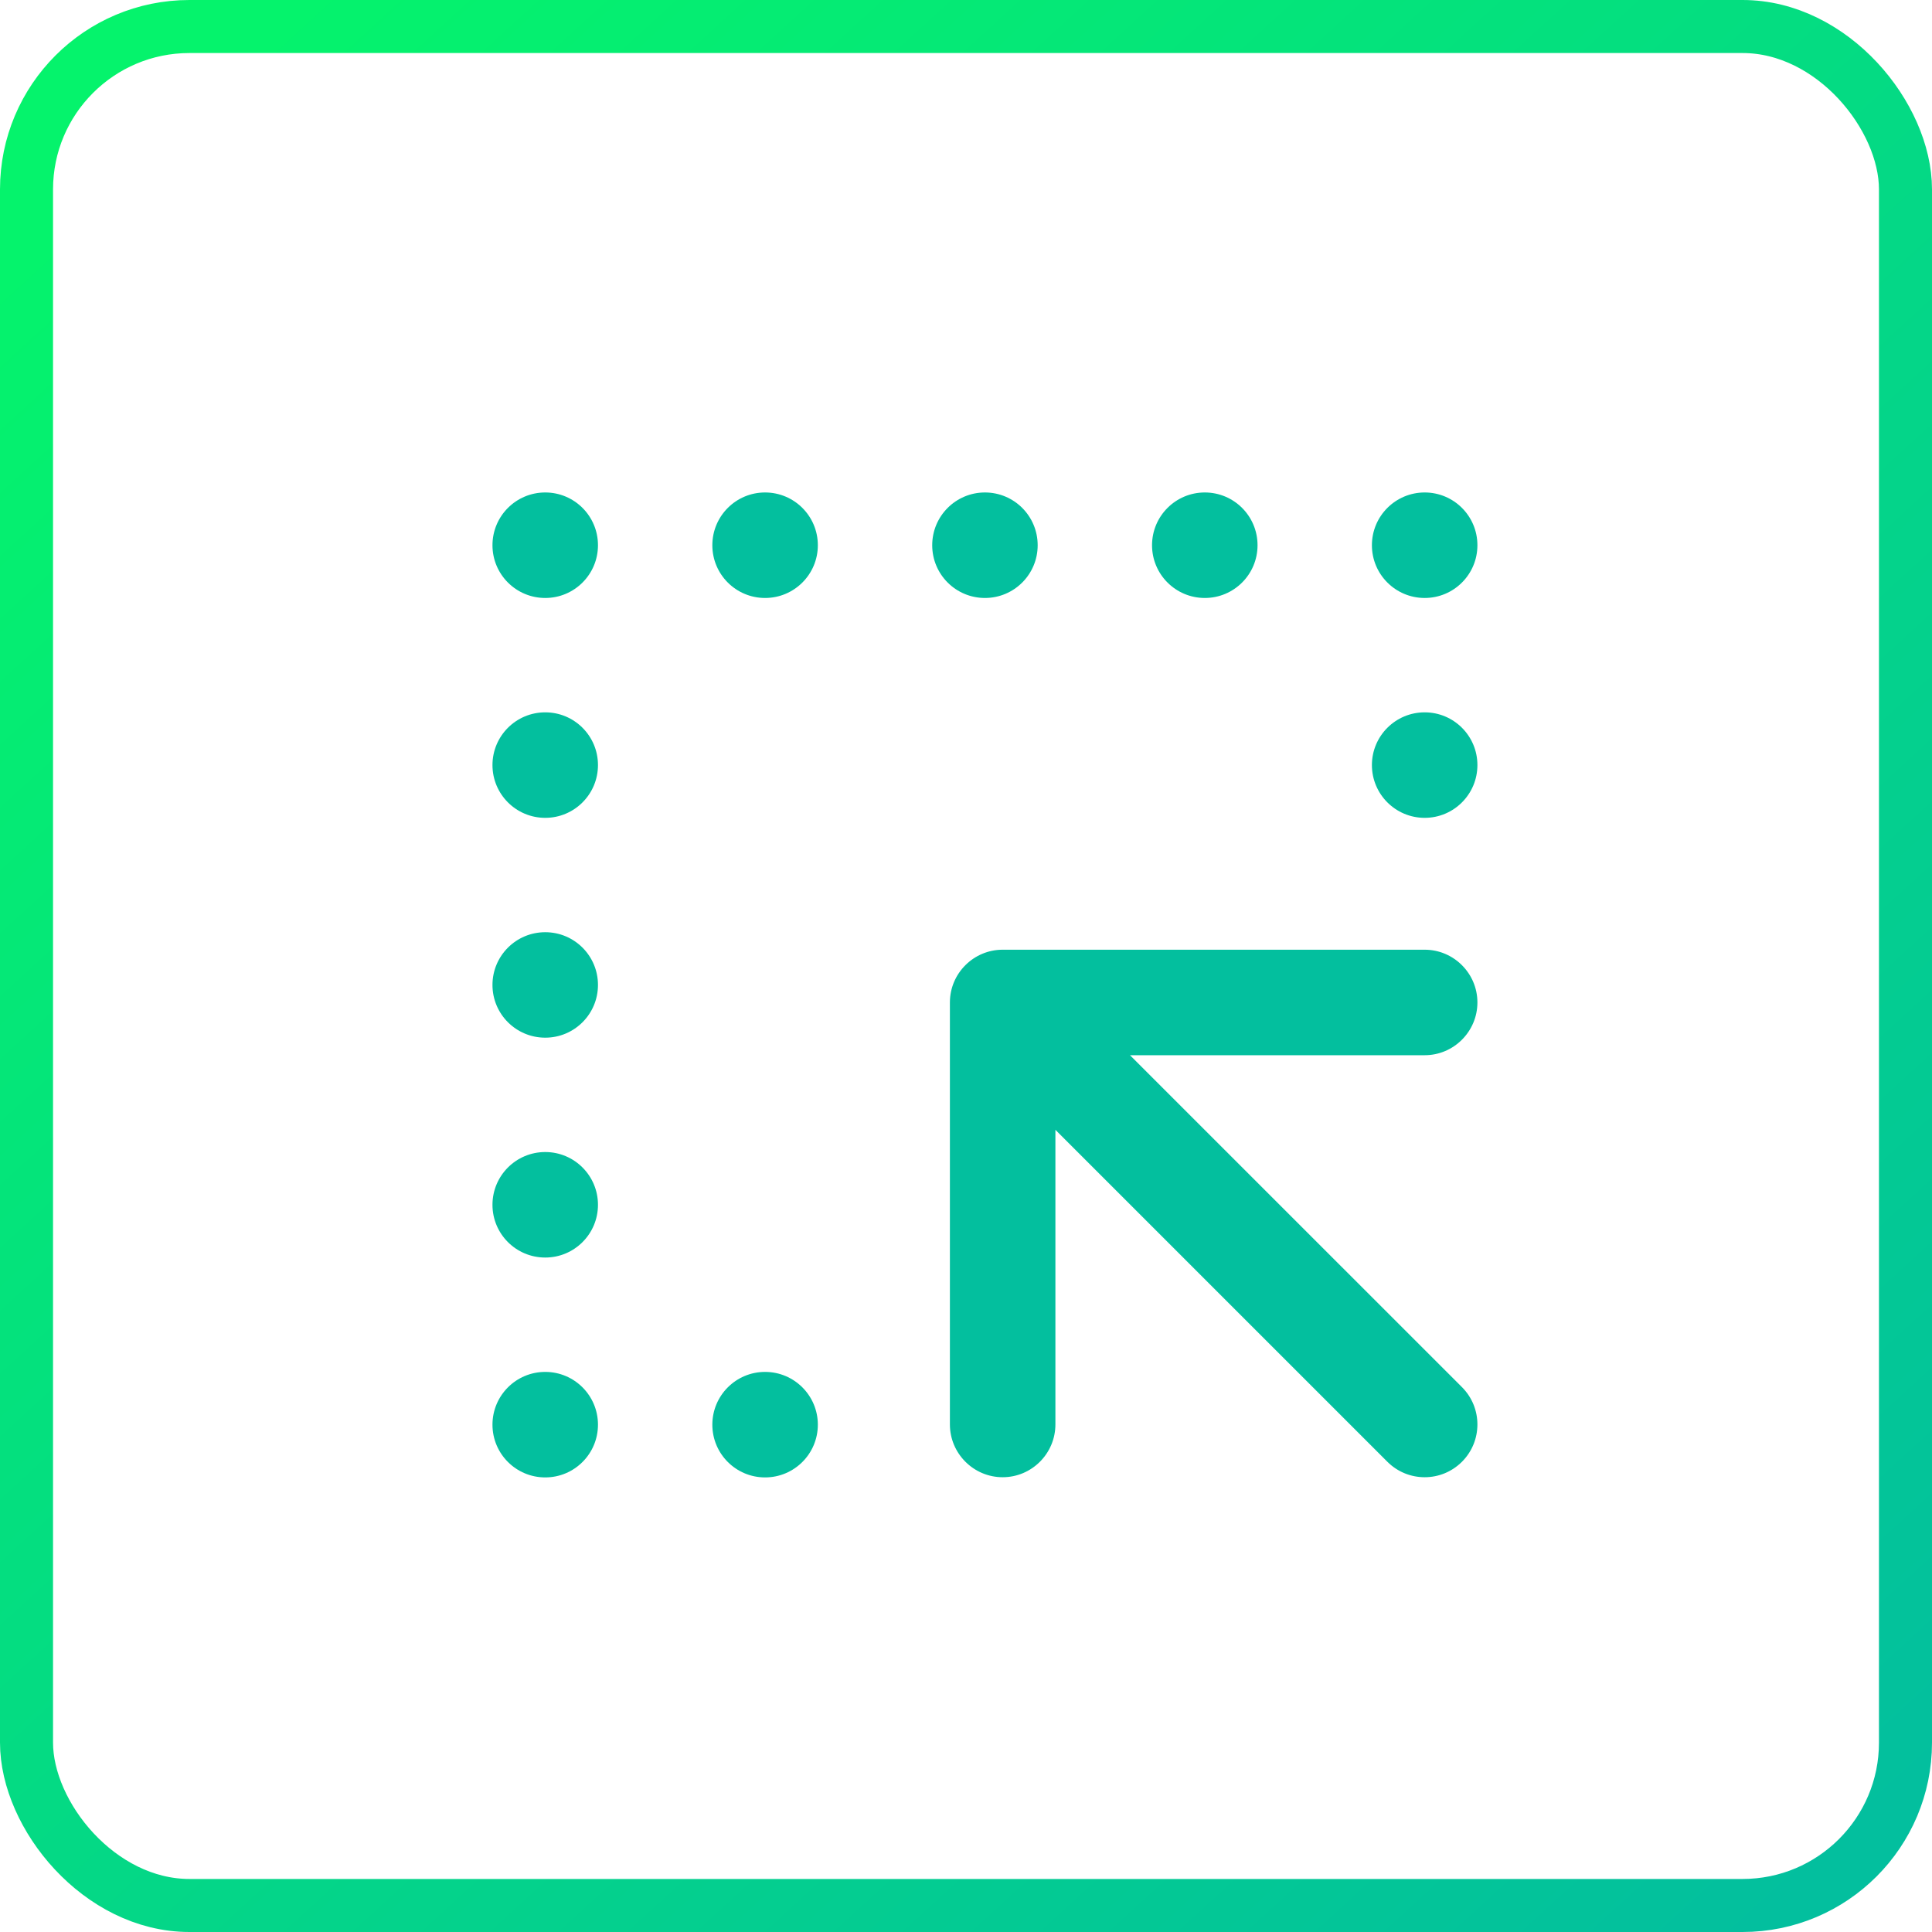 <svg width="51" height="51" viewBox="0 0 51 51" fill="none" xmlns="http://www.w3.org/2000/svg">
<rect x="0.7" y="0.7" width="49.6" height="49.6" rx="4.3" stroke="url(#paint0_linear_14485_199)" stroke-width="1.4"/>
<g clip-path="url(#clip0_14485_199)">
<path d="M14.393 27.392C15.162 27.392 15.785 26.769 15.785 26C15.785 25.231 15.162 24.608 14.393 24.608C13.623 24.608 13 25.231 13 26C13 26.769 13.623 27.392 14.393 27.392Z" fill="#03BF9E"/>
<path d="M26 15.785C26.769 15.785 27.392 15.162 27.392 14.393C27.392 13.623 26.769 13 26 13C25.231 13 24.608 13.623 24.608 14.393C24.608 15.162 25.231 15.785 26 15.785Z" fill="#03BF9E"/>
<path d="M14.393 15.785C15.162 15.785 15.785 15.162 15.785 14.393C15.785 13.623 15.162 13 14.393 13C13.623 13 13 13.623 13 14.393C13 15.162 13.623 15.785 14.393 15.785Z" fill="#03BF9E"/>
<path d="M14.393 21.589C15.162 21.589 15.785 20.965 15.785 20.196C15.785 19.427 15.162 18.804 14.393 18.804C13.623 18.804 13 19.427 13 20.196C13 20.965 13.623 21.589 14.393 21.589Z" fill="#03BF9E"/>
<path d="M14.393 33.196C15.162 33.196 15.785 32.573 15.785 31.804C15.785 31.035 15.162 30.411 14.393 30.411C13.623 30.411 13 31.035 13 31.804C13 32.573 13.623 33.196 14.393 33.196Z" fill="#03BF9E"/>
<path d="M14.393 39C15.162 39 15.785 38.377 15.785 37.608C15.785 36.839 15.162 36.215 14.393 36.215C13.623 36.215 13 36.839 13 37.608C13 38.377 13.623 39 14.393 39Z" fill="#03BF9E"/>
<path d="M37.608 15.785C38.377 15.785 39 15.162 39 14.393C39 13.623 38.377 13 37.608 13C36.839 13 36.215 13.623 36.215 14.393C36.215 15.162 36.839 15.785 37.608 15.785Z" fill="#03BF9E"/>
<path d="M37.608 21.589C38.377 21.589 39 20.965 39 20.196C39 19.427 38.377 18.804 37.608 18.804C36.839 18.804 36.215 19.427 36.215 20.196C36.215 20.965 36.839 21.589 37.608 21.589Z" fill="#03BF9E"/>
<path d="M31.804 15.785C32.573 15.785 33.196 15.162 33.196 14.393C33.196 13.623 32.573 13 31.804 13C31.035 13 30.411 13.623 30.411 14.393C30.411 15.162 31.035 15.785 31.804 15.785Z" fill="#03BF9E"/>
<path d="M20.196 15.785C20.965 15.785 21.589 15.162 21.589 14.393C21.589 13.623 20.965 13 20.196 13C19.427 13 18.804 13.623 18.804 14.393C18.804 15.162 19.427 15.785 20.196 15.785Z" fill="#03BF9E"/>
<path d="M20.196 39C20.965 39 21.589 38.377 21.589 37.608C21.589 36.839 20.965 36.215 20.196 36.215C19.427 36.215 18.804 36.839 18.804 37.608C18.804 38.377 19.427 39 20.196 39Z" fill="#03BF9E"/>
<path d="M39 26.462C39 25.695 38.374 25.07 37.608 25.07H26.468C25.701 25.07 25.075 25.695 25.075 26.462V37.602C25.075 38.369 25.701 38.995 26.468 38.995C27.235 38.995 27.86 38.369 27.86 37.602V29.824L36.623 38.587C36.895 38.858 37.248 38.995 37.608 38.995C37.967 38.995 38.32 38.858 38.592 38.587C39.136 38.043 39.136 37.161 38.592 36.617L29.829 27.855H37.608C38.374 27.855 39 27.229 39 26.462Z" fill="#03BF9E"/>
</g>
<defs>
<linearGradient id="paint0_linear_14485_199" x1="3.5" y1="4" x2="46.5" y2="51" gradientUnits="userSpaceOnUse">
<stop stop-color="#05F36C"/>
<stop offset="1" stop-color="#03BF9E"/>
</linearGradient>
<clipPath id="clip0_14485_199">
<rect width="26" height="26" fill="white" transform="translate(13 13)"/>
</clipPath>
</defs>
</svg>
